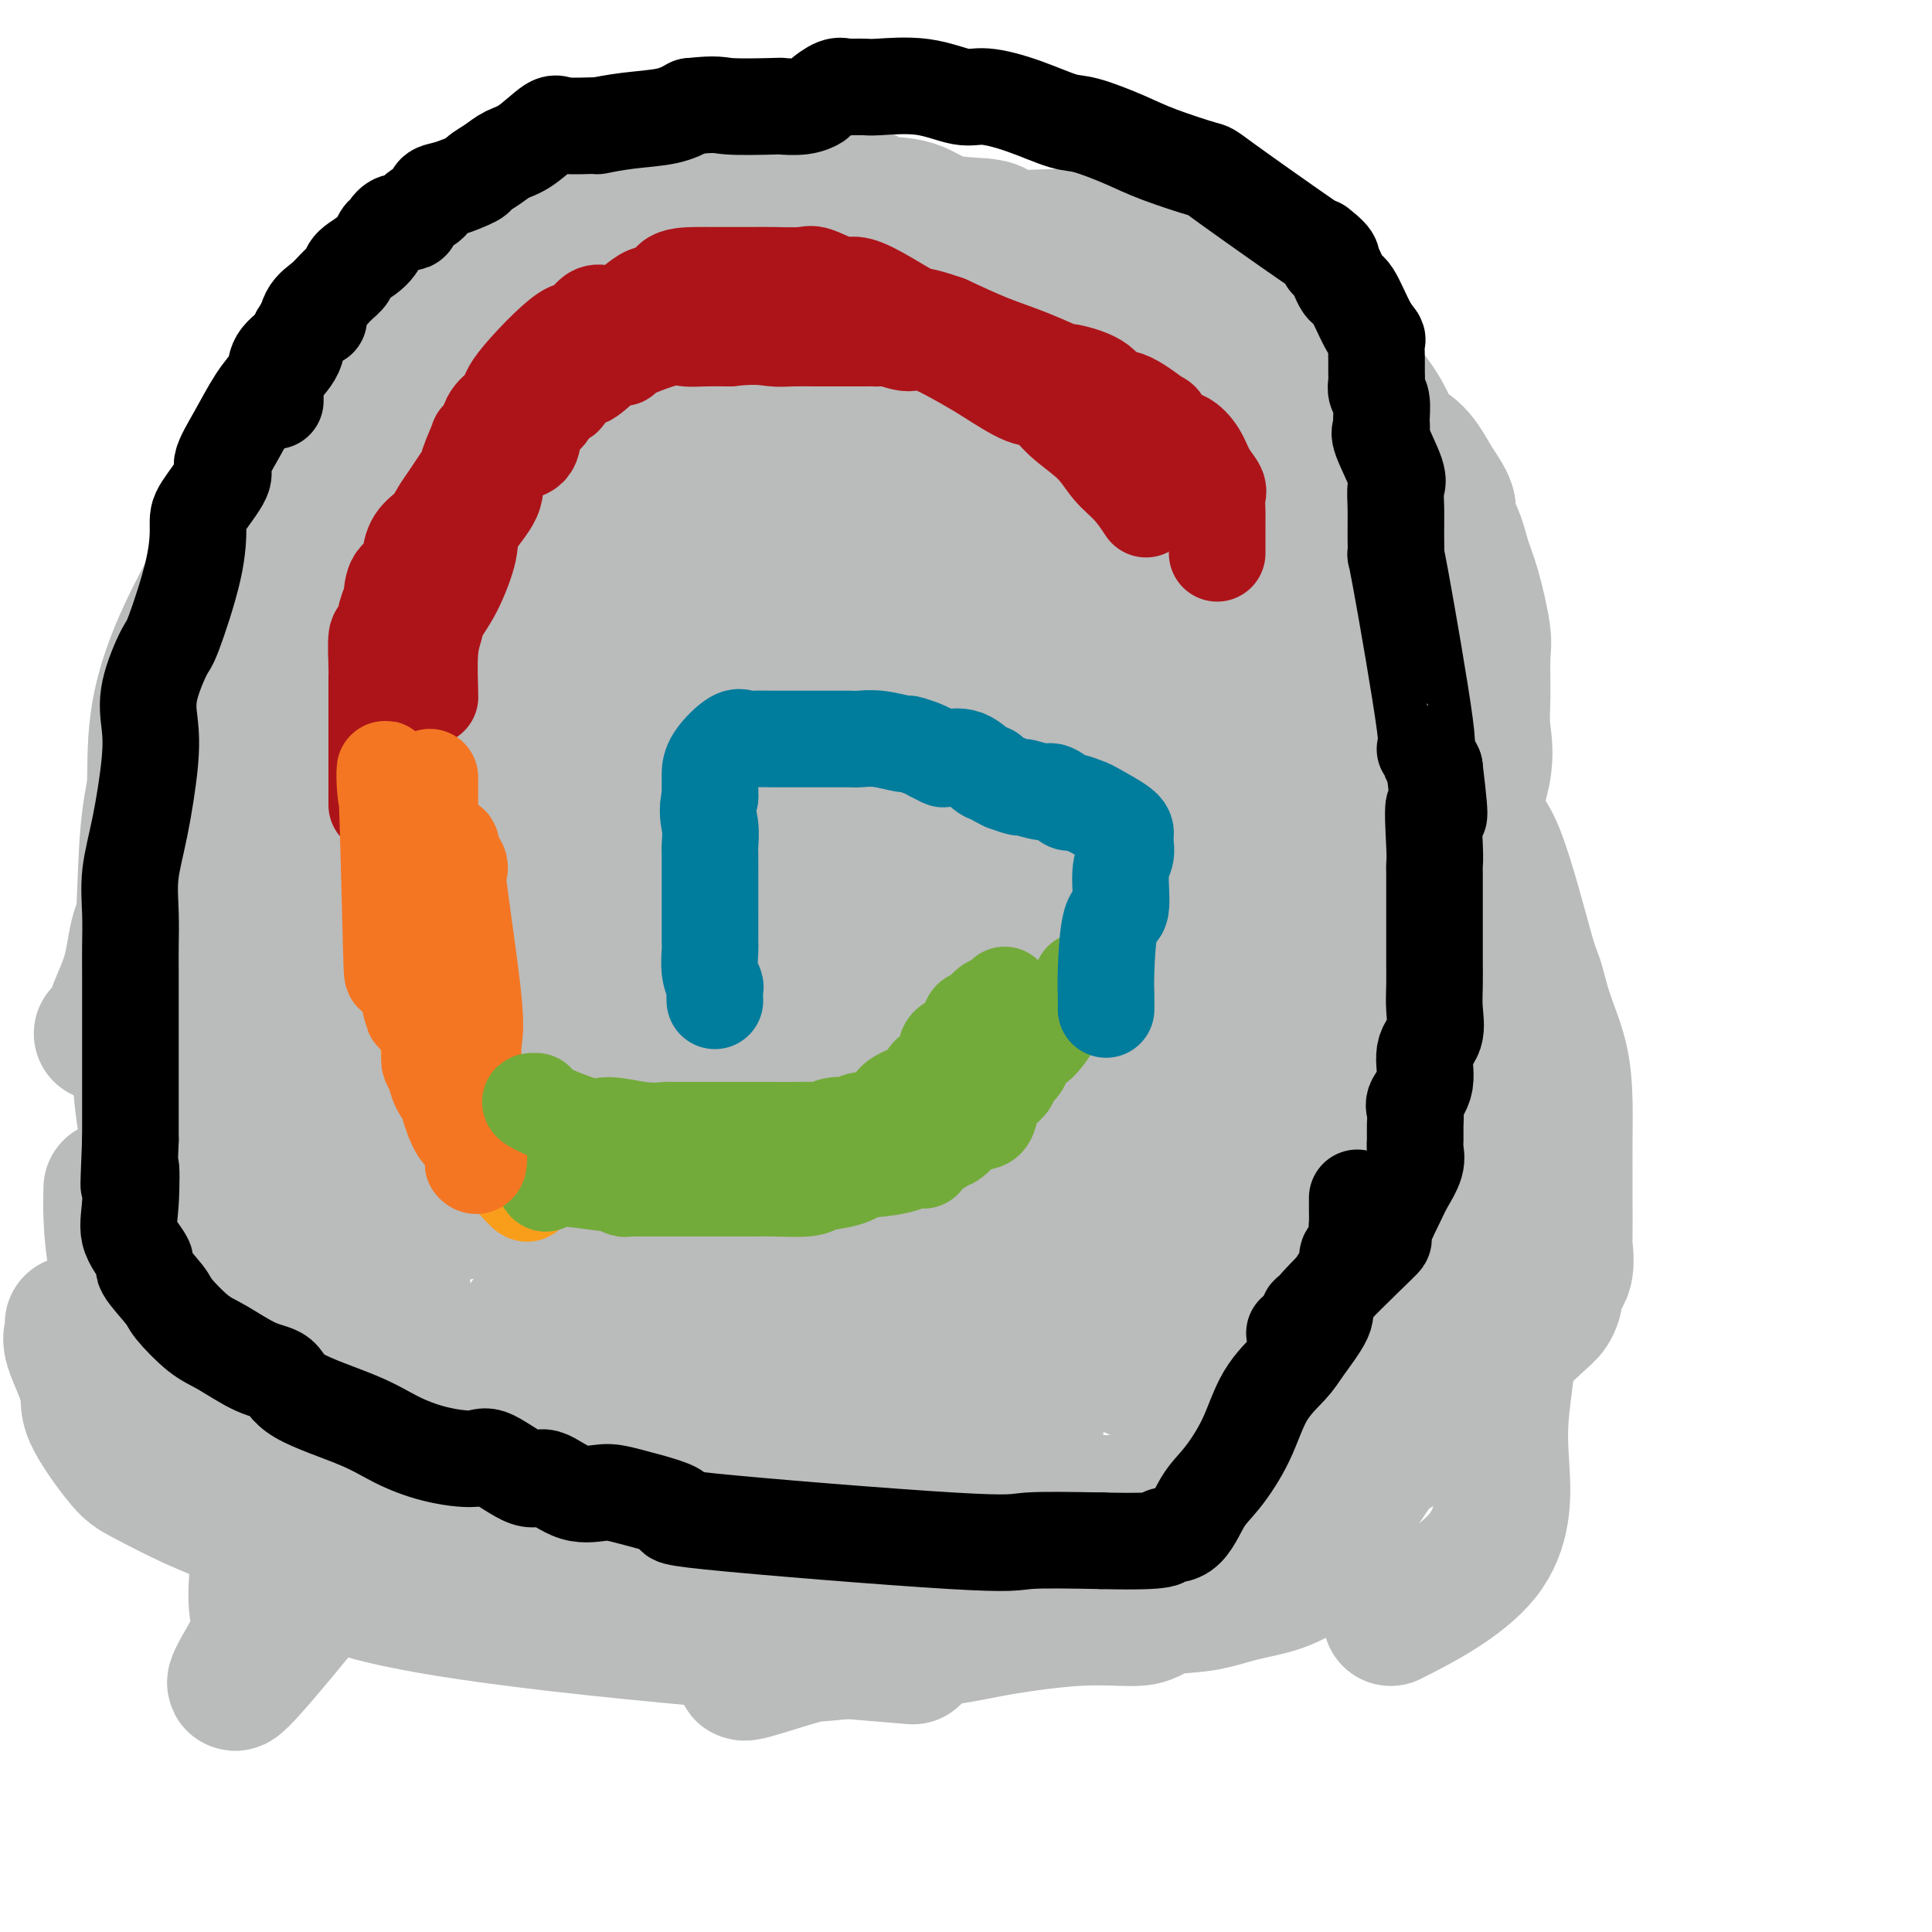 <svg viewBox='0 0 400 400' version='1.1' xmlns='http://www.w3.org/2000/svg' xmlns:xlink='http://www.w3.org/1999/xlink'><g fill='none' stroke='#BABBBB' stroke-width='28' stroke-linecap='round' stroke-linejoin='round'><path d='M205,92c-1.346,-1.064 -2.692,-2.129 -5,-3c-2.308,-0.871 -5.578,-1.550 -12,-2c-6.422,-0.450 -15.997,-0.672 -22,0c-6.003,0.672 -8.435,2.237 -11,5c-2.565,2.763 -5.264,6.722 -9,14c-3.736,7.278 -8.508,17.873 -12,34c-3.492,16.127 -5.702,37.784 -7,56c-1.298,18.216 -1.683,32.989 0,45c1.683,12.011 5.433,21.258 11,33c5.567,11.742 12.951,25.979 22,36c9.049,10.021 19.763,15.825 27,19c7.237,3.175 10.995,3.722 22,3c11.005,-0.722 29.255,-2.714 41,-4c11.745,-1.286 16.986,-1.865 25,-11c8.014,-9.135 18.801,-26.827 23,-39c4.199,-12.173 1.808,-18.829 1,-29c-0.808,-10.171 -0.034,-23.859 -1,-33c-0.966,-9.141 -3.673,-13.736 -9,-24c-5.327,-10.264 -13.275,-26.196 -22,-39c-8.725,-12.804 -18.227,-22.481 -29,-31c-10.773,-8.519 -22.815,-15.881 -33,-20c-10.185,-4.119 -18.511,-4.993 -26,-6c-7.489,-1.007 -14.140,-2.145 -23,0c-8.860,2.145 -19.930,7.572 -31,13'/><path d='M125,109c-9.346,9.172 -17.212,25.603 -23,39c-5.788,13.397 -9.499,23.761 -12,35c-2.501,11.239 -3.794,23.352 -5,37c-1.206,13.648 -2.325,28.830 -2,40c0.325,11.170 2.096,18.328 6,25c3.904,6.672 9.942,12.856 16,18c6.058,5.144 12.137,9.246 20,12c7.863,2.754 17.512,4.161 26,6c8.488,1.839 15.816,4.110 32,2c16.184,-2.110 41.224,-8.602 58,-14c16.776,-5.398 25.289,-9.701 34,-16c8.711,-6.299 17.620,-14.595 24,-20c6.380,-5.405 10.232,-7.920 12,-12c1.768,-4.080 1.454,-9.726 2,-16c0.546,-6.274 1.954,-13.177 0,-21c-1.954,-7.823 -7.269,-16.567 -15,-29c-7.731,-12.433 -17.879,-28.554 -28,-42c-10.121,-13.446 -20.217,-24.218 -30,-35c-9.783,-10.782 -19.253,-21.573 -29,-29c-9.747,-7.427 -19.770,-11.489 -28,-16c-8.230,-4.511 -14.668,-9.470 -27,-12c-12.332,-2.530 -30.559,-2.633 -41,-6c-10.441,-3.367 -13.096,-10.000 -26,3c-12.904,13.000 -36.057,45.633 -47,66c-10.943,20.367 -9.675,28.470 -10,39c-0.325,10.530 -2.241,23.489 -3,37c-0.759,13.511 -0.360,27.575 2,37c2.360,9.425 6.680,14.213 11,19'/><path d='M42,256c5.990,6.605 15.464,13.619 23,18c7.536,4.381 13.134,6.129 20,7c6.866,0.871 14.999,0.864 25,1c10.001,0.136 21.870,0.417 33,0c11.130,-0.417 21.520,-1.530 33,-3c11.480,-1.470 24.048,-3.297 35,-6c10.952,-2.703 20.287,-6.283 29,-11c8.713,-4.717 16.804,-10.573 22,-16c5.196,-5.427 7.497,-10.426 9,-17c1.503,-6.574 2.207,-14.722 3,-23c0.793,-8.278 1.675,-16.685 0,-25c-1.675,-8.315 -5.907,-16.537 -12,-27c-6.093,-10.463 -14.045,-23.167 -24,-36c-9.955,-12.833 -21.911,-25.795 -33,-35c-11.089,-9.205 -21.309,-14.654 -31,-18c-9.691,-3.346 -18.852,-4.589 -26,-6c-7.148,-1.411 -12.283,-2.989 -19,0c-6.717,2.989 -15.015,10.545 -22,15c-6.985,4.455 -12.658,5.808 -22,24c-9.342,18.192 -22.352,53.222 -28,78c-5.648,24.778 -3.933,39.305 -4,56c-0.067,16.695 -1.915,35.557 0,49c1.915,13.443 7.592,21.465 8,29c0.408,7.535 -4.455,14.581 16,20c20.455,5.419 66.227,9.209 112,13'/><path d='M290,334c-1.798,0.917 -3.595,1.834 0,0c3.595,-1.834 12.583,-6.419 17,-12c4.417,-5.581 4.263,-12.158 4,-17c-0.263,-4.842 -0.634,-7.948 0,-14c0.634,-6.052 2.274,-15.049 2,-26c-0.274,-10.951 -2.463,-23.857 -4,-33c-1.537,-9.143 -2.423,-14.523 -8,-28c-5.577,-13.477 -15.844,-35.052 -25,-51c-9.156,-15.948 -17.199,-26.270 -31,-35c-13.801,-8.730 -33.359,-15.868 -49,-20c-15.641,-4.132 -27.364,-5.260 -41,1c-13.636,6.260 -29.186,19.907 -40,32c-10.814,12.093 -16.893,22.633 -25,42c-8.107,19.367 -18.242,47.561 -24,68c-5.758,20.439 -7.138,33.122 -6,44c1.138,10.878 4.794,19.950 10,25c5.206,5.050 11.963,6.078 15,8c3.037,1.922 2.354,4.737 35,3c32.646,-1.737 98.621,-8.026 128,-12c29.379,-3.974 22.164,-5.632 24,-11c1.836,-5.368 12.725,-14.445 17,-21c4.275,-6.555 1.936,-10.587 1,-16c-0.936,-5.413 -0.468,-12.206 0,-19'/><path d='M290,242c-0.651,-10.744 -2.779,-20.103 -14,-39c-11.221,-18.897 -31.535,-47.331 -45,-65c-13.465,-17.669 -20.081,-24.571 -27,-30c-6.919,-5.429 -14.143,-9.384 -19,-13c-4.857,-3.616 -7.348,-6.894 -12,-8c-4.652,-1.106 -11.463,-0.039 -17,0c-5.537,0.039 -9.798,-0.951 -14,0c-4.202,0.951 -8.343,3.843 -10,5c-1.657,1.157 -0.828,0.578 0,0'/><path d='M95,101c0.004,-0.111 0.008,-0.222 0,2c-0.008,2.222 -0.029,6.778 -2,15c-1.971,8.222 -5.891,20.111 -8,29c-2.109,8.889 -2.406,14.780 -3,20c-0.594,5.220 -1.486,9.771 -2,14c-0.514,4.229 -0.651,8.136 -1,10c-0.349,1.864 -0.910,1.683 -1,1c-0.090,-0.683 0.292,-1.869 0,-8c-0.292,-6.131 -1.257,-17.207 -1,-27c0.257,-9.793 1.737,-18.302 0,-29c-1.737,-10.698 -6.691,-23.586 -9,-31c-2.309,-7.414 -1.972,-9.355 -2,-10c-0.028,-0.645 -0.421,0.004 -1,-1c-0.579,-1.004 -1.346,-3.662 -4,1c-2.654,4.662 -7.197,16.643 -12,29c-4.803,12.357 -9.866,25.090 -13,34c-3.134,8.910 -4.338,13.997 -5,19c-0.662,5.003 -0.783,9.922 -1,15c-0.217,5.078 -0.531,10.316 0,13c0.531,2.684 1.908,2.813 3,4c1.092,1.187 1.901,3.432 4,4c2.099,0.568 5.488,-0.539 8,0c2.512,0.539 4.146,2.726 11,-4c6.854,-6.726 18.927,-22.363 31,-38'/><path d='M87,163c8.740,-12.739 15.090,-25.585 18,-35c2.910,-9.415 2.379,-15.397 2,-18c-0.379,-2.603 -0.605,-1.827 0,-2c0.605,-0.173 2.041,-1.295 0,0c-2.041,1.295 -7.560,5.009 -12,12c-4.440,6.991 -7.802,17.261 -12,28c-4.198,10.739 -9.233,21.948 -13,33c-3.767,11.052 -6.264,21.948 -9,32c-2.736,10.052 -5.709,19.259 -7,29c-1.291,9.741 -0.901,20.016 -1,28c-0.099,7.984 -0.687,13.675 0,19c0.687,5.325 2.648,10.282 5,14c2.352,3.718 5.095,6.196 8,7c2.905,0.804 5.973,-0.067 10,0c4.027,0.067 9.014,1.072 15,-4c5.986,-5.072 12.972,-16.219 18,-25c5.028,-8.781 8.098,-15.195 11,-23c2.902,-7.805 5.636,-17.003 8,-25c2.364,-7.997 4.357,-14.795 5,-22c0.643,-7.205 -0.063,-14.816 0,-23c0.063,-8.184 0.897,-16.941 0,-24c-0.897,-7.059 -3.523,-12.419 -5,-17c-1.477,-4.581 -1.803,-8.381 -5,-12c-3.197,-3.619 -9.266,-7.055 -13,-4c-3.734,3.055 -5.135,12.602 -7,22c-1.865,9.398 -4.194,18.645 -6,28c-1.806,9.355 -3.087,18.816 -4,30c-0.913,11.184 -1.456,24.092 -2,37'/><path d='M91,248c2.804,9.001 12.813,-1.997 20,-20c7.187,-18.003 11.552,-43.013 16,-62c4.448,-18.987 8.980,-31.952 13,-43c4.020,-11.048 7.527,-20.180 10,-36c2.473,-15.820 3.913,-38.329 4,-40c0.087,-1.671 -1.177,17.496 -3,30c-1.823,12.504 -4.204,18.344 -7,27c-2.796,8.656 -6.007,20.129 -10,36c-3.993,15.871 -8.769,36.139 -12,49c-3.231,12.861 -4.918,18.316 -6,24c-1.082,5.684 -1.558,11.597 -2,15c-0.442,3.403 -0.850,4.294 -1,6c-0.150,1.706 -0.041,4.225 0,2c0.041,-2.225 0.012,-9.193 0,-8c-0.012,1.193 -0.009,10.548 0,-11c0.009,-21.548 0.025,-74.001 0,-95c-0.025,-20.999 -0.089,-10.546 0,-13c0.089,-2.454 0.332,-17.814 0,-26c-0.332,-8.186 -1.238,-9.196 -2,-8c-0.762,1.196 -1.381,4.598 -2,8'/><path d='M109,83c-0.566,1.710 -0.979,1.985 -3,20c-2.021,18.015 -5.648,53.771 -7,69c-1.352,15.229 -0.427,9.932 0,9c0.427,-0.932 0.357,2.502 0,3c-0.357,0.498 -1.001,-1.939 3,-19c4.001,-17.061 12.647,-48.745 17,-67c4.353,-18.255 4.412,-23.080 5,-32c0.588,-8.920 1.703,-21.936 2,-27c0.297,-5.064 -0.224,-2.178 0,-2c0.224,0.178 1.194,-2.353 -1,7c-2.194,9.353 -7.553,30.590 -16,59c-8.447,28.410 -19.982,63.994 -29,97c-9.018,33.006 -15.519,63.433 -20,86c-4.481,22.567 -6.941,37.275 -7,44c-0.059,6.725 2.284,5.468 0,10c-2.284,4.532 -9.195,14.852 1,3c10.195,-11.852 37.496,-45.878 51,-64c13.504,-18.122 13.213,-20.341 18,-33c4.787,-12.659 14.654,-35.760 21,-51c6.346,-15.240 9.173,-22.620 12,-30'/><path d='M156,165c6.576,-18.493 6.516,-24.225 7,-30c0.484,-5.775 1.512,-11.593 2,-15c0.488,-3.407 0.437,-4.403 0,-5c-0.437,-0.597 -1.261,-0.795 -2,1c-0.739,1.795 -1.392,5.585 -3,11c-1.608,5.415 -4.172,12.457 -8,25c-3.828,12.543 -8.921,30.588 -14,49c-5.079,18.412 -10.146,37.192 -13,49c-2.854,11.808 -3.496,16.643 -4,21c-0.504,4.357 -0.872,8.234 -1,10c-0.128,1.766 -0.017,1.419 0,2c0.017,0.581 -0.059,2.089 0,2c0.059,-0.089 0.252,-1.774 2,-7c1.748,-5.226 5.051,-13.993 8,-24c2.949,-10.007 5.544,-21.256 9,-35c3.456,-13.744 7.773,-29.984 12,-44c4.227,-14.016 8.363,-25.807 11,-35c2.637,-9.193 3.774,-15.789 4,-18c0.226,-2.211 -0.458,-0.039 0,-4c0.458,-3.961 2.057,-14.055 0,9c-2.057,23.055 -7.769,79.261 -11,103c-3.231,23.739 -3.979,15.013 -5,22c-1.021,6.987 -2.313,29.689 -3,39c-0.687,9.311 -0.768,5.232 0,2c0.768,-3.232 2.384,-5.616 4,-8'/><path d='M151,285c2.083,-7.126 5.290,-21.939 9,-37c3.710,-15.061 7.921,-30.368 13,-48c5.079,-17.632 11.025,-37.589 15,-56c3.975,-18.411 5.979,-35.275 7,-48c1.021,-12.725 1.058,-21.312 1,-27c-0.058,-5.688 -0.211,-8.478 0,-10c0.211,-1.522 0.784,-1.776 0,-1c-0.784,0.776 -2.927,2.582 -5,11c-2.073,8.418 -4.077,23.448 -6,32c-1.923,8.552 -3.764,10.627 -9,47c-5.236,36.373 -13.867,107.044 -17,133c-3.133,25.956 -0.769,7.196 0,2c0.769,-5.196 -0.057,3.173 1,0c1.057,-3.173 3.997,-17.886 8,-31c4.003,-13.114 9.069,-24.628 14,-38c4.931,-13.372 9.728,-28.601 14,-43c4.272,-14.399 8.020,-27.968 11,-37c2.980,-9.032 5.191,-13.527 6,-18c0.809,-4.473 0.217,-8.924 0,-2c-0.217,6.924 -0.058,25.223 0,42c0.058,16.777 0.016,32.033 0,45c-0.016,12.967 -0.004,23.645 0,40c0.004,16.355 0.001,38.387 0,48c-0.001,9.613 -0.001,6.806 0,4'/><path d='M213,293c0.474,26.102 1.659,2.858 2,-11c0.341,-13.858 -0.161,-18.330 0,-33c0.161,-14.670 0.987,-39.539 0,-61c-0.987,-21.461 -3.786,-39.516 -6,-48c-2.214,-8.484 -3.843,-7.399 -4,-9c-0.157,-1.601 1.158,-5.888 -1,-3c-2.158,2.888 -7.789,12.950 -12,27c-4.211,14.050 -7.002,32.088 -9,53c-1.998,20.912 -3.201,44.699 -4,60c-0.799,15.301 -1.192,22.118 0,29c1.192,6.882 3.968,13.830 5,18c1.032,4.170 0.318,5.563 3,2c2.682,-3.563 8.759,-12.084 12,-19c3.241,-6.916 3.647,-12.229 4,-26c0.353,-13.771 0.653,-36.000 2,-49c1.347,-13.000 3.742,-16.770 0,-23c-3.742,-6.230 -13.622,-14.919 -18,-25c-4.378,-10.081 -3.253,-21.552 -10,-3c-6.747,18.552 -21.365,67.127 -27,89c-5.635,21.873 -2.286,17.043 0,18c2.286,0.957 3.510,7.702 6,11c2.490,3.298 6.245,3.149 10,3'/><path d='M166,293c5.742,0.161 15.096,-0.938 25,-8c9.904,-7.062 20.359,-20.088 27,-31c6.641,-10.912 9.470,-19.709 12,-30c2.530,-10.291 4.762,-22.076 6,-31c1.238,-8.924 1.481,-14.987 2,-21c0.519,-6.013 1.315,-11.975 0,-16c-1.315,-4.025 -4.741,-6.114 -6,-7c-1.259,-0.886 -0.353,-0.571 -2,-1c-1.647,-0.429 -5.849,-1.604 -10,1c-4.151,2.604 -8.252,8.986 -13,16c-4.748,7.014 -10.143,14.661 -14,23c-3.857,8.339 -6.176,17.371 -8,26c-1.824,8.629 -3.153,16.856 -4,26c-0.847,9.144 -1.214,19.205 0,25c1.214,5.795 4.008,7.323 6,8c1.992,0.677 3.183,0.502 6,1c2.817,0.498 7.261,1.670 12,0c4.739,-1.670 9.774,-6.182 14,-12c4.226,-5.818 7.645,-12.941 11,-21c3.355,-8.059 6.648,-17.054 8,-26c1.352,-8.946 0.763,-17.843 0,-27c-0.763,-9.157 -1.702,-18.575 -1,-27c0.702,-8.425 3.043,-15.859 -11,-21c-14.043,-5.141 -44.470,-7.991 -56,-9c-11.530,-1.009 -4.163,-0.178 -5,9c-0.837,9.178 -9.879,26.702 -14,40c-4.121,13.298 -3.320,22.371 -3,31c0.320,8.629 0.160,16.815 0,25'/><path d='M148,236c0.594,12.449 3.580,15.572 6,20c2.420,4.428 4.276,10.162 12,14c7.724,3.838 21.318,5.780 30,5c8.682,-0.780 12.451,-4.281 17,-8c4.549,-3.719 9.877,-7.655 14,-15c4.123,-7.345 7.042,-18.099 10,-27c2.958,-8.901 5.956,-15.949 8,-26c2.044,-10.051 3.135,-23.104 4,-33c0.865,-9.896 1.504,-16.635 0,-22c-1.504,-5.365 -5.153,-9.354 -9,-13c-3.847,-3.646 -7.894,-6.947 -12,-9c-4.106,-2.053 -8.270,-2.856 -12,-3c-3.730,-0.144 -7.024,0.371 -12,3c-4.976,2.629 -11.633,7.373 -17,13c-5.367,5.627 -9.443,12.137 -13,20c-3.557,7.863 -6.594,17.079 -9,24c-2.406,6.921 -4.179,11.548 -5,18c-0.821,6.452 -0.689,14.730 -1,21c-0.311,6.270 -1.064,10.531 0,15c1.064,4.469 3.944,9.144 8,12c4.056,2.856 9.286,3.893 15,5c5.714,1.107 11.912,2.286 18,2c6.088,-0.286 12.068,-2.035 17,-3c4.932,-0.965 8.817,-1.145 19,-8c10.183,-6.855 26.665,-20.384 33,-28c6.335,-7.616 2.524,-9.319 1,-12c-1.524,-2.681 -0.762,-6.341 0,-10'/><path d='M270,191c-0.973,-6.070 -3.904,-10.244 -9,-15c-5.096,-4.756 -12.357,-10.095 -20,-13c-7.643,-2.905 -15.669,-3.376 -22,-4c-6.331,-0.624 -10.968,-1.402 -19,2c-8.032,3.402 -19.459,10.983 -28,19c-8.541,8.017 -14.197,16.468 -18,26c-3.803,9.532 -5.754,20.143 -7,27c-1.246,6.857 -1.788,9.960 0,15c1.788,5.040 5.906,12.016 9,16c3.094,3.984 5.163,4.975 15,6c9.837,1.025 27.440,2.085 38,2c10.560,-0.085 14.075,-1.314 22,-4c7.925,-2.686 20.260,-6.828 27,-12c6.740,-5.172 7.887,-11.375 9,-16c1.113,-4.625 2.193,-7.672 2,-10c-0.193,-2.328 -1.659,-3.936 0,-6c1.659,-2.064 6.441,-4.582 -4,-3c-10.441,1.582 -36.107,7.266 -48,13c-11.893,5.734 -10.013,11.520 -12,20c-1.987,8.480 -7.842,19.654 -10,26c-2.158,6.346 -0.619,7.862 0,11c0.619,3.138 0.320,7.896 4,12c3.680,4.104 11.340,7.552 19,11'/><path d='M218,314c9.929,2.992 25.250,4.974 34,6c8.750,1.026 10.928,1.098 13,0c2.072,-1.098 4.038,-3.365 5,-5c0.962,-1.635 0.921,-2.636 1,-4c0.079,-1.364 0.280,-3.091 0,-4c-0.280,-0.909 -1.039,-1.002 -3,-1c-1.961,0.002 -5.124,0.097 -7,0c-1.876,-0.097 -2.464,-0.387 -3,1c-0.536,1.387 -1.020,4.453 -2,6c-0.980,1.547 -2.455,1.577 -3,2c-0.545,0.423 -0.162,1.239 0,2c0.162,0.761 0.101,1.467 0,1c-0.101,-0.467 -0.241,-2.108 0,-3c0.241,-0.892 0.863,-1.034 1,-4c0.137,-2.966 -0.209,-8.756 0,-12c0.209,-3.244 0.975,-3.944 -2,-6c-2.975,-2.056 -9.691,-5.469 -15,-8c-5.309,-2.531 -9.211,-4.179 -14,-5c-4.789,-0.821 -10.466,-0.815 -16,0c-5.534,0.815 -10.924,2.437 -16,5c-5.076,2.563 -9.838,6.065 -14,8c-4.162,1.935 -7.724,2.302 -12,8c-4.276,5.698 -9.267,16.726 -11,21c-1.733,4.274 -0.210,1.792 0,1c0.210,-0.792 -0.895,0.104 -2,1'/><path d='M152,324c-2.056,3.671 -0.697,1.350 -1,0c-0.303,-1.350 -2.270,-1.727 -4,-4c-1.730,-2.273 -3.224,-6.441 -5,-9c-1.776,-2.559 -3.835,-3.509 -6,-5c-2.165,-1.491 -4.436,-3.524 -6,-5c-1.564,-1.476 -2.419,-2.396 -5,-3c-2.581,-0.604 -6.887,-0.893 -9,-1c-2.113,-0.107 -2.032,-0.030 -2,0c0.032,0.030 0.016,0.015 0,0'/><path d='M23,246c-0.052,1.723 -0.105,3.447 0,6c0.105,2.553 0.366,5.937 1,9c0.634,3.063 1.640,5.805 3,9c1.360,3.195 3.073,6.845 4,9c0.927,2.155 1.068,2.817 2,4c0.932,1.183 2.655,2.889 3,4c0.345,1.111 -0.688,1.627 0,3c0.688,1.373 3.098,3.603 5,5c1.902,1.397 3.297,1.962 5,3c1.703,1.038 3.716,2.549 6,4c2.284,1.451 4.840,2.841 8,5c3.160,2.159 6.925,5.085 10,6c3.075,0.915 5.459,-0.182 8,0c2.541,0.182 5.238,1.645 7,2c1.762,0.355 2.590,-0.396 4,0c1.410,0.396 3.402,1.940 5,3c1.598,1.060 2.802,1.636 4,2c1.198,0.364 2.388,0.517 4,1c1.612,0.483 3.644,1.296 5,2c1.356,0.704 2.034,1.297 4,2c1.966,0.703 5.220,1.514 7,2c1.780,0.486 2.085,0.646 4,1c1.915,0.354 5.439,0.903 8,1c2.561,0.097 4.160,-0.258 6,0c1.840,0.258 3.920,1.129 6,2'/><path d='M142,331c8.180,0.927 13.132,0.246 17,0c3.868,-0.246 6.654,-0.056 9,0c2.346,0.056 4.253,-0.024 6,0c1.747,0.024 3.333,0.150 4,0c0.667,-0.150 0.414,-0.576 1,-1c0.586,-0.424 2.012,-0.846 3,-1c0.988,-0.154 1.539,-0.041 3,0c1.461,0.041 3.832,0.011 6,0c2.168,-0.011 4.132,-0.004 5,0c0.868,0.004 0.641,0.004 1,0c0.359,-0.004 1.305,-0.012 2,0c0.695,0.012 1.138,0.046 1,0c-0.138,-0.046 -0.858,-0.170 0,0c0.858,0.170 3.295,0.634 5,1c1.705,0.366 2.679,0.634 4,1c1.321,0.366 2.988,0.830 4,1c1.012,0.170 1.369,0.045 2,0c0.631,-0.045 1.537,-0.010 2,0c0.463,0.010 0.483,-0.005 1,0c0.517,0.005 1.529,0.031 3,0c1.471,-0.031 3.399,-0.119 4,0c0.601,0.119 -0.126,0.443 1,0c1.126,-0.443 4.106,-1.655 6,-2c1.894,-0.345 2.702,0.176 8,-3c5.298,-3.176 15.085,-10.050 20,-14c4.915,-3.950 4.957,-4.975 5,-6'/><path d='M265,307c5.890,-5.528 8.114,-9.349 10,-13c1.886,-3.651 3.433,-7.133 4,-9c0.567,-1.867 0.153,-2.118 0,-3c-0.153,-0.882 -0.044,-2.395 0,-3c0.044,-0.605 0.022,-0.303 0,0'/><path d='M21,214c0.318,0.039 0.636,0.078 1,0c0.364,-0.078 0.774,-0.272 1,-1c0.226,-0.728 0.268,-1.990 1,-4c0.732,-2.010 2.155,-4.769 3,-8c0.845,-3.231 1.112,-6.936 2,-9c0.888,-2.064 2.396,-2.489 3,-5c0.604,-2.511 0.303,-7.108 1,-10c0.697,-2.892 2.393,-4.080 3,-6c0.607,-1.920 0.125,-4.572 0,-7c-0.125,-2.428 0.107,-4.633 1,-6c0.893,-1.367 2.446,-1.894 3,-3c0.554,-1.106 0.107,-2.789 0,-4c-0.107,-1.211 0.124,-1.951 1,-3c0.876,-1.049 2.398,-2.409 3,-4c0.602,-1.591 0.286,-3.415 1,-5c0.714,-1.585 2.458,-2.932 3,-4c0.542,-1.068 -0.117,-1.858 0,-3c0.117,-1.142 1.010,-2.635 2,-4c0.990,-1.365 2.078,-2.602 3,-4c0.922,-1.398 1.680,-2.958 3,-5c1.320,-2.042 3.203,-4.565 4,-5c0.797,-0.435 0.508,1.220 1,0c0.492,-1.220 1.765,-5.313 3,-8c1.235,-2.687 2.433,-3.966 3,-5c0.567,-1.034 0.504,-1.822 1,-3c0.496,-1.178 1.551,-2.746 2,-3c0.449,-0.254 0.292,0.808 1,0c0.708,-0.808 2.283,-3.485 3,-5c0.717,-1.515 0.578,-1.870 1,-3c0.422,-1.130 1.406,-3.037 2,-4c0.594,-0.963 0.797,-0.981 1,-1'/><path d='M78,82c6.012,-10.801 2.541,-4.804 2,-3c-0.541,1.804 1.849,-0.585 3,-2c1.151,-1.415 1.065,-1.854 2,-2c0.935,-0.146 2.892,0.002 4,-1c1.108,-1.002 1.367,-3.155 2,-4c0.633,-0.845 1.641,-0.381 3,-1c1.359,-0.619 3.068,-2.320 5,-3c1.932,-0.680 4.087,-0.340 6,-1c1.913,-0.660 3.583,-2.319 5,-3c1.417,-0.681 2.581,-0.385 4,-1c1.419,-0.615 3.093,-2.140 5,-3c1.907,-0.860 4.047,-1.053 6,-1c1.953,0.053 3.717,0.354 5,0c1.283,-0.354 2.083,-1.363 3,-2c0.917,-0.637 1.952,-0.902 3,-1c1.048,-0.098 2.109,-0.027 3,0c0.891,0.027 1.610,0.011 3,0c1.390,-0.011 3.450,-0.017 5,0c1.550,0.017 2.589,0.058 4,0c1.411,-0.058 3.195,-0.216 4,0c0.805,0.216 0.630,0.805 1,1c0.370,0.195 1.284,-0.003 2,0c0.716,0.003 1.233,0.207 1,0c-0.233,-0.207 -1.217,-0.825 1,0c2.217,0.825 7.633,3.093 10,4c2.367,0.907 1.683,0.454 1,0'/><path d='M171,59c3.328,0.760 3.647,0.161 4,0c0.353,-0.161 0.739,0.117 1,0c0.261,-0.117 0.396,-0.630 0,-1c-0.396,-0.370 -1.322,-0.596 -2,-1c-0.678,-0.404 -1.107,-0.987 -5,-3c-3.893,-2.013 -11.250,-5.456 -19,-8c-7.750,-2.544 -15.891,-4.188 -21,-5c-5.109,-0.812 -7.185,-0.792 -9,-1c-1.815,-0.208 -3.370,-0.645 -5,-1c-1.630,-0.355 -3.336,-0.629 -4,-1c-0.664,-0.371 -0.285,-0.839 -1,-1c-0.715,-0.161 -2.523,-0.016 3,0c5.523,0.016 18.377,-0.099 25,0c6.623,0.099 7.014,0.411 9,1c1.986,0.589 5.567,1.454 8,2c2.433,0.546 3.716,0.773 5,1'/><path d='M160,41c4.953,1.153 6.337,2.035 8,3c1.663,0.965 3.605,2.012 6,3c2.395,0.988 5.242,1.918 8,3c2.758,1.082 5.426,2.315 7,3c1.574,0.685 2.053,0.820 3,1c0.947,0.180 2.361,0.403 4,1c1.639,0.597 3.502,1.568 4,2c0.498,0.432 -0.368,0.323 1,1c1.368,0.677 4.970,2.138 7,3c2.030,0.862 2.490,1.125 3,1c0.510,-0.125 1.072,-0.639 2,0c0.928,0.639 2.222,2.431 3,3c0.778,0.569 1.039,-0.085 2,0c0.961,0.085 2.621,0.911 4,2c1.379,1.089 2.478,2.443 3,3c0.522,0.557 0.467,0.319 1,1c0.533,0.681 1.656,2.282 3,3c1.344,0.718 2.911,0.553 4,1c1.089,0.447 1.701,1.504 3,3c1.299,1.496 3.287,3.429 4,5c0.713,1.571 0.153,2.778 1,4c0.847,1.222 3.100,2.459 4,3c0.900,0.541 0.446,0.385 3,4c2.554,3.615 8.115,11.002 10,14c1.885,2.998 0.093,1.608 0,2c-0.093,0.392 1.513,2.567 3,4c1.487,1.433 2.853,2.124 4,4c1.147,1.876 2.073,4.938 3,8'/><path d='M268,126c6.220,8.815 4.272,5.352 4,5c-0.272,-0.352 1.134,2.408 2,4c0.866,1.592 1.192,2.016 2,3c0.808,0.984 2.097,2.529 3,4c0.903,1.471 1.418,2.870 2,4c0.582,1.130 1.230,1.991 2,3c0.770,1.009 1.661,2.165 2,3c0.339,0.835 0.127,1.350 0,2c-0.127,0.650 -0.170,1.436 0,2c0.170,0.564 0.554,0.905 1,2c0.446,1.095 0.956,2.943 1,4c0.044,1.057 -0.377,1.324 0,2c0.377,0.676 1.551,1.762 2,3c0.449,1.238 0.172,2.629 0,4c-0.172,1.371 -0.238,2.721 0,4c0.238,1.279 0.782,2.488 1,4c0.218,1.512 0.112,3.326 0,4c-0.112,0.674 -0.228,0.209 0,2c0.228,1.791 0.801,5.837 1,7c0.199,1.163 0.025,-0.557 0,0c-0.025,0.557 0.098,3.391 0,4c-0.098,0.609 -0.416,-1.006 0,1c0.416,2.006 1.567,7.634 2,10c0.433,2.366 0.147,1.469 0,2c-0.147,0.531 -0.155,2.489 0,4c0.155,1.511 0.473,2.575 0,4c-0.473,1.425 -1.736,3.213 -3,5'/><path d='M290,222c-0.895,4.430 -1.633,8.003 -3,11c-1.367,2.997 -3.362,5.416 -5,8c-1.638,2.584 -2.920,5.334 -5,8c-2.080,2.666 -4.959,5.248 -8,9c-3.041,3.752 -6.243,8.675 -8,11c-1.757,2.325 -2.067,2.052 -4,3c-1.933,0.948 -5.489,3.117 -8,5c-2.511,1.883 -3.979,3.478 -5,4c-1.021,0.522 -1.596,-0.030 -2,0c-0.404,0.030 -0.635,0.643 0,1c0.635,0.357 2.138,0.460 3,0c0.862,-0.460 1.083,-1.482 3,-3c1.917,-1.518 5.531,-3.533 9,-6c3.469,-2.467 6.792,-5.386 11,-9c4.208,-3.614 9.302,-7.924 12,-10c2.698,-2.076 3.002,-1.917 3,0c-0.002,1.917 -0.308,5.593 0,9c0.308,3.407 1.231,6.545 2,11c0.769,4.455 1.385,10.228 2,16'/><path d='M287,290c1.029,6.638 1.602,5.233 2,5c0.398,-0.233 0.620,0.706 2,0c1.380,-0.706 3.917,-3.056 6,-5c2.083,-1.944 3.711,-3.483 6,-5c2.289,-1.517 5.238,-3.011 8,-5c2.762,-1.989 5.336,-4.473 7,-6c1.664,-1.527 2.418,-2.098 3,-3c0.582,-0.902 0.993,-2.134 1,-3c0.007,-0.866 -0.390,-1.365 0,-2c0.390,-0.635 1.569,-1.404 2,-3c0.431,-1.596 0.115,-4.017 0,-5c-0.115,-0.983 -0.031,-0.528 0,-2c0.031,-1.472 0.007,-4.873 0,-7c-0.007,-2.127 0.003,-2.982 0,-5c-0.003,-2.018 -0.018,-5.200 0,-8c0.018,-2.800 0.069,-5.220 0,-8c-0.069,-2.780 -0.257,-5.921 -1,-9c-0.743,-3.079 -2.039,-6.097 -3,-9c-0.961,-2.903 -1.585,-5.693 -2,-7c-0.415,-1.307 -0.621,-1.132 -2,-6c-1.379,-4.868 -3.932,-14.779 -6,-20c-2.068,-5.221 -3.651,-5.753 -4,-6c-0.349,-0.247 0.535,-0.211 -1,-3c-1.535,-2.789 -5.490,-8.405 -7,-11c-1.510,-2.595 -0.574,-2.170 -1,-3c-0.426,-0.830 -2.213,-2.915 -4,-5'/><path d='M293,149c-3.074,-4.785 -2.258,-2.749 -3,-3c-0.742,-0.251 -3.042,-2.789 -4,-4c-0.958,-1.211 -0.573,-1.097 -3,-3c-2.427,-1.903 -7.666,-5.825 -11,-8c-3.334,-2.175 -4.762,-2.605 -7,-4c-2.238,-1.395 -5.284,-3.755 -7,-5c-1.716,-1.245 -2.101,-1.377 -5,-3c-2.899,-1.623 -8.311,-4.739 -12,-7c-3.689,-2.261 -5.655,-3.666 -8,-5c-2.345,-1.334 -5.069,-2.595 -8,-4c-2.931,-1.405 -6.067,-2.953 -8,-4c-1.933,-1.047 -2.661,-1.594 -4,-2c-1.339,-0.406 -3.290,-0.670 -4,-1c-0.710,-0.330 -0.180,-0.727 0,-1c0.180,-0.273 0.010,-0.421 0,-1c-0.010,-0.579 0.142,-1.588 0,-3c-0.142,-1.412 -0.577,-3.226 -1,-4c-0.423,-0.774 -0.835,-0.507 -1,-1c-0.165,-0.493 -0.082,-1.747 0,-3'/><path d='M207,83c-0.203,-2.928 0.290,-3.747 0,-4c-0.290,-0.253 -1.362,0.061 -2,-1c-0.638,-1.061 -0.840,-3.498 -1,-5c-0.160,-1.502 -0.277,-2.069 -1,-3c-0.723,-0.931 -2.053,-2.224 -3,-3c-0.947,-0.776 -1.511,-1.034 -4,-2c-2.489,-0.966 -6.904,-2.639 -12,-4c-5.096,-1.361 -10.874,-2.411 -19,-4c-8.126,-1.589 -18.602,-3.718 -27,-5c-8.398,-1.282 -14.719,-1.716 -19,-2c-4.281,-0.284 -6.521,-0.418 -9,-1c-2.479,-0.582 -5.197,-1.612 -7,-2c-1.803,-0.388 -2.690,-0.132 -4,0c-1.310,0.132 -3.044,0.142 -4,0c-0.956,-0.142 -1.133,-0.437 -2,0c-0.867,0.437 -2.422,1.605 -4,3c-1.578,1.395 -3.179,3.017 -4,4c-0.821,0.983 -0.861,1.329 -2,3c-1.139,1.671 -3.377,4.669 -4,6c-0.623,1.331 0.369,0.996 -3,7c-3.369,6.004 -11.099,18.347 -14,24c-2.901,5.653 -0.972,4.615 -1,6c-0.028,1.385 -2.014,5.192 -4,9'/><path d='M57,109c-4.066,8.306 -3.230,6.071 -4,6c-0.770,-0.071 -3.147,2.022 -4,4c-0.853,1.978 -0.181,3.842 0,5c0.181,1.158 -0.128,1.609 -1,3c-0.872,1.391 -2.309,3.720 -3,5c-0.691,1.280 -0.638,1.509 -1,3c-0.362,1.491 -1.139,4.244 -2,7c-0.861,2.756 -1.808,5.516 -2,7c-0.192,1.484 0.369,1.692 0,3c-0.369,1.308 -1.668,3.716 -2,6c-0.332,2.284 0.303,4.445 0,7c-0.303,2.555 -1.545,5.504 -2,8c-0.455,2.496 -0.122,4.538 0,7c0.122,2.462 0.033,5.343 0,8c-0.033,2.657 -0.009,5.089 0,7c0.009,1.911 0.002,3.302 0,5c-0.002,1.698 -0.001,3.703 0,6c0.001,2.297 0.000,4.885 0,7c-0.000,2.115 -0.001,3.755 0,6c0.001,2.245 0.004,5.094 0,7c-0.004,1.906 -0.013,2.869 0,3c0.013,0.131 0.049,-0.570 0,4c-0.049,4.570 -0.185,14.410 0,19c0.185,4.590 0.689,3.931 1,4c0.311,0.069 0.430,0.865 1,2c0.570,1.135 1.591,2.610 2,4c0.409,1.390 0.204,2.695 0,4'/><path d='M40,266c0.947,3.568 1.313,5.490 2,7c0.687,1.510 1.694,2.610 2,4c0.306,1.390 -0.089,3.070 0,4c0.089,0.930 0.661,1.108 1,2c0.339,0.892 0.445,2.496 1,4c0.555,1.504 1.560,2.908 2,4c0.440,1.092 0.314,1.872 1,4c0.686,2.128 2.183,5.605 3,7c0.817,1.395 0.954,0.707 1,1c0.046,0.293 0.000,1.567 1,3c1.000,1.433 3.045,3.027 4,4c0.955,0.973 0.821,1.326 2,3c1.179,1.674 3.673,4.669 6,7c2.327,2.331 4.488,3.998 6,5c1.512,1.002 2.374,1.340 4,2c1.626,0.660 4.017,1.641 5,2c0.983,0.359 0.557,0.096 2,0c1.443,-0.096 4.755,-0.026 7,0c2.245,0.026 3.423,0.007 5,0c1.577,-0.007 3.552,-0.002 4,0c0.448,0.002 -0.633,0.000 6,0c6.633,-0.000 20.978,-0.000 27,0c6.022,0.000 3.721,0.000 6,0c2.279,-0.000 9.140,-0.000 16,0'/><path d='M154,329c13.620,-0.045 11.171,-0.157 13,0c1.829,0.157 7.935,0.581 12,0c4.065,-0.581 6.088,-2.169 8,-3c1.912,-0.831 3.714,-0.905 6,-1c2.286,-0.095 5.058,-0.212 8,-1c2.942,-0.788 6.055,-2.248 8,-3c1.945,-0.752 2.724,-0.794 4,-1c1.276,-0.206 3.050,-0.574 4,-1c0.950,-0.426 1.074,-0.910 2,-1c0.926,-0.090 2.652,0.215 4,0c1.348,-0.215 2.316,-0.949 5,-1c2.684,-0.051 7.082,0.581 10,0c2.918,-0.581 4.355,-2.377 6,-3c1.645,-0.623 3.498,-0.075 5,0c1.502,0.075 2.654,-0.322 5,-1c2.346,-0.678 5.885,-1.635 8,-2c2.115,-0.365 2.807,-0.137 4,0c1.193,0.137 2.888,0.185 4,0c1.112,-0.185 1.643,-0.602 3,-1c1.357,-0.398 3.541,-0.776 4,-1c0.459,-0.224 -0.805,-0.292 3,-3c3.805,-2.708 12.680,-8.056 17,-11c4.320,-2.944 4.086,-3.485 4,-4c-0.086,-0.515 -0.025,-1.004 1,-2c1.025,-0.996 3.012,-2.498 5,-4'/><path d='M307,285c5.049,-4.950 2.671,-5.324 2,-6c-0.671,-0.676 0.364,-1.652 1,-3c0.636,-1.348 0.874,-3.067 1,-4c0.126,-0.933 0.139,-1.082 0,-2c-0.139,-0.918 -0.429,-2.607 0,-4c0.429,-1.393 1.579,-2.489 2,-4c0.421,-1.511 0.113,-3.435 0,-5c-0.113,-1.565 -0.030,-2.770 0,-4c0.030,-1.230 0.008,-2.484 0,-4c-0.008,-1.516 -0.002,-3.293 0,-4c0.002,-0.707 0.001,-0.343 0,-1c-0.001,-0.657 -0.000,-2.333 0,-3c0.000,-0.667 0.000,-0.323 0,-1c-0.000,-0.677 -0.000,-2.374 0,-3c0.000,-0.626 0.000,-0.180 0,-1c-0.000,-0.820 -0.000,-2.907 0,-4c0.000,-1.093 0.002,-1.192 0,-4c-0.002,-2.808 -0.006,-8.323 0,-11c0.006,-2.677 0.022,-2.515 0,-4c-0.022,-1.485 -0.081,-4.617 0,-7c0.081,-2.383 0.301,-4.018 0,-5c-0.301,-0.982 -1.125,-1.313 -2,-4c-0.875,-2.687 -1.802,-7.731 -2,-10c-0.198,-2.269 0.331,-1.765 0,-2c-0.331,-0.235 -1.523,-1.210 -2,-2c-0.477,-0.790 -0.238,-1.395 0,-2'/><path d='M307,181c-0.799,-3.368 0.202,-1.790 0,-2c-0.202,-0.210 -1.609,-2.210 -2,-3c-0.391,-0.790 0.233,-0.372 0,-1c-0.233,-0.628 -1.323,-2.303 -2,-3c-0.677,-0.697 -0.942,-0.418 -1,-1c-0.058,-0.582 0.089,-2.027 0,-3c-0.089,-0.973 -0.416,-1.474 -1,-2c-0.584,-0.526 -1.426,-1.078 -2,-2c-0.574,-0.922 -0.879,-2.213 -1,-3c-0.121,-0.787 -0.057,-1.070 0,-2c0.057,-0.930 0.105,-2.508 -1,-4c-1.105,-1.492 -3.365,-2.899 -4,-4c-0.635,-1.101 0.355,-1.895 0,-3c-0.355,-1.105 -2.055,-2.520 -3,-4c-0.945,-1.480 -1.135,-3.027 -1,-4c0.135,-0.973 0.594,-1.374 0,-2c-0.594,-0.626 -2.243,-1.476 -3,-3c-0.757,-1.524 -0.623,-3.721 -1,-5c-0.377,-1.279 -1.264,-1.640 -2,-3c-0.736,-1.360 -1.322,-3.718 -2,-5c-0.678,-1.282 -1.450,-1.488 -2,-2c-0.550,-0.512 -0.879,-1.330 -1,-2c-0.121,-0.670 -0.035,-1.191 -2,-4c-1.965,-2.809 -5.983,-7.904 -10,-13'/><path d='M266,101c-3.033,-3.885 -3.116,-3.096 -4,-4c-0.884,-0.904 -2.570,-3.501 -4,-5c-1.430,-1.499 -2.606,-1.902 -4,-3c-1.394,-1.098 -3.008,-2.893 -4,-4c-0.992,-1.107 -1.363,-1.527 -2,-2c-0.637,-0.473 -1.540,-1.000 -3,-2c-1.460,-1.000 -3.478,-2.474 -5,-3c-1.522,-0.526 -2.549,-0.104 -3,0c-0.451,0.104 -0.326,-0.109 -1,-1c-0.674,-0.891 -2.146,-2.460 -3,-3c-0.854,-0.540 -1.089,-0.051 -2,0c-0.911,0.051 -2.497,-0.337 -3,-1c-0.503,-0.663 0.078,-1.600 -1,-2c-1.078,-0.400 -3.816,-0.262 -9,-2c-5.184,-1.738 -12.814,-5.351 -17,-7c-4.186,-1.649 -4.929,-1.335 -5,-1c-0.071,0.335 0.530,0.692 -5,0c-5.530,-0.692 -17.192,-2.434 -23,-3c-5.808,-0.566 -5.763,0.044 -6,0c-0.237,-0.044 -0.756,-0.743 -2,-1c-1.244,-0.257 -3.213,-0.074 -4,0c-0.787,0.074 -0.394,0.037 0,0'/><path d='M156,57c-7.188,-1.024 -2.658,-1.083 -1,0c1.658,1.083 0.444,3.307 0,5c-0.444,1.693 -0.119,2.856 0,4c0.119,1.144 0.032,2.270 0,4c-0.032,1.730 -0.009,4.066 0,5c0.009,0.934 0.005,0.467 0,0'/><path d='M154,346c-0.208,0.331 -0.415,0.661 2,0c2.415,-0.661 7.453,-2.315 10,-3c2.547,-0.685 2.604,-0.402 8,-1c5.396,-0.598 16.130,-2.076 22,-3c5.870,-0.924 6.875,-1.293 11,-2c4.125,-0.707 11.370,-1.751 17,-2c5.630,-0.249 9.645,0.296 12,0c2.355,-0.296 3.051,-1.434 5,-2c1.949,-0.566 5.153,-0.559 8,-1c2.847,-0.441 5.337,-1.331 8,-2c2.663,-0.669 5.499,-1.117 8,-2c2.501,-0.883 4.668,-2.200 6,-3c1.332,-0.800 1.829,-1.083 2,-2c0.171,-0.917 0.015,-2.466 0,-4c-0.015,-1.534 0.112,-3.051 0,-4c-0.112,-0.949 -0.463,-1.330 -4,-2c-3.537,-0.670 -10.262,-1.631 -16,-2c-5.738,-0.369 -10.491,-0.148 -15,0c-4.509,0.148 -8.774,0.221 -16,0c-7.226,-0.221 -17.411,-0.736 -26,0c-8.589,0.736 -15.580,2.723 -21,4c-5.420,1.277 -9.267,1.844 -15,4c-5.733,2.156 -13.352,5.902 -18,8c-4.648,2.098 -6.324,2.549 -8,3'/><path d='M134,330c-6.951,2.156 -11.328,2.045 -15,2c-3.672,-0.045 -6.640,-0.023 -9,0c-2.360,0.023 -4.113,0.046 -7,0c-2.887,-0.046 -6.910,-0.162 -10,-1c-3.090,-0.838 -5.248,-2.399 -8,-3c-2.752,-0.601 -6.099,-0.241 -10,-1c-3.901,-0.759 -8.357,-2.638 -13,-5c-4.643,-2.362 -9.473,-5.209 -13,-7c-3.527,-1.791 -5.751,-2.526 -9,-4c-3.249,-1.474 -7.523,-3.686 -10,-5c-2.477,-1.314 -3.157,-1.728 -5,-4c-1.843,-2.272 -4.848,-6.401 -6,-9c-1.152,-2.599 -0.452,-3.667 -1,-6c-0.548,-2.333 -2.343,-5.932 -3,-8c-0.657,-2.068 -0.176,-2.606 0,-3c0.176,-0.394 0.047,-0.645 0,-1c-0.047,-0.355 -0.014,-0.816 0,-1c0.014,-0.184 0.007,-0.092 0,0'/><path d='M155,37c0.135,-0.005 0.270,-0.010 1,0c0.730,0.010 2.054,0.034 4,0c1.946,-0.034 4.515,-0.128 6,0c1.485,0.128 1.886,0.476 4,1c2.114,0.524 5.939,1.224 8,2c2.061,0.776 2.356,1.627 4,2c1.644,0.373 4.637,0.268 7,1c2.363,0.732 4.097,2.302 7,3c2.903,0.698 6.975,0.523 9,1c2.025,0.477 2.005,1.605 4,2c1.995,0.395 6.007,0.055 9,0c2.993,-0.055 4.968,0.173 7,1c2.032,0.827 4.122,2.251 6,3c1.878,0.749 3.546,0.821 5,1c1.454,0.179 2.696,0.463 4,1c1.304,0.537 2.671,1.326 5,2c2.329,0.674 5.619,1.232 8,2c2.381,0.768 3.852,1.744 5,2c1.148,0.256 1.971,-0.210 3,0c1.029,0.210 2.262,1.094 4,2c1.738,0.906 3.980,1.832 5,3c1.020,1.168 0.819,2.577 2,4c1.181,1.423 3.743,2.860 5,4c1.257,1.140 1.210,1.983 2,3c0.790,1.017 2.416,2.209 4,4c1.584,1.791 3.126,4.181 4,6c0.874,1.819 1.082,3.067 2,4c0.918,0.933 2.548,1.552 4,3c1.452,1.448 2.726,3.724 4,6'/><path d='M297,100c4.535,6.457 2.371,5.599 2,6c-0.371,0.401 1.049,2.059 2,4c0.951,1.941 1.432,4.163 2,6c0.568,1.837 1.223,3.290 2,6c0.777,2.710 1.676,6.678 2,9c0.324,2.322 0.072,2.999 0,5c-0.072,2.001 0.036,5.326 0,8c-0.036,2.674 -0.216,4.696 0,7c0.216,2.304 0.827,4.890 0,9c-0.827,4.110 -3.094,9.746 -4,12c-0.906,2.254 -0.453,1.127 0,0'/></g>
<g fill='none' stroke='#AD1419' stroke-width='20' stroke-linecap='round' stroke-linejoin='round'><path d='M252,114c0.001,0.496 0.002,0.993 0,0c-0.002,-0.993 -0.007,-3.475 0,-5c0.007,-1.525 0.025,-2.091 0,-3c-0.025,-0.909 -0.093,-2.160 0,-3c0.093,-0.840 0.345,-1.269 0,-2c-0.345,-0.731 -1.289,-1.763 -2,-3c-0.711,-1.237 -1.191,-2.677 -2,-4c-0.809,-1.323 -1.949,-2.527 -3,-3c-1.051,-0.473 -2.015,-0.215 -3,-1c-0.985,-0.785 -1.992,-2.612 -2,-3c-0.008,-0.388 0.984,0.662 0,0c-0.984,-0.662 -3.943,-3.037 -6,-4c-2.057,-0.963 -3.212,-0.516 -4,-1c-0.788,-0.484 -1.207,-1.899 -3,-3c-1.793,-1.101 -4.958,-1.886 -6,-2c-1.042,-0.114 0.040,0.444 -1,0c-1.040,-0.444 -4.203,-1.889 -7,-3c-2.797,-1.111 -5.228,-1.889 -8,-3c-2.772,-1.111 -5.886,-2.556 -9,-4'/><path d='M196,67c-6.030,-2.102 -5.605,-1.355 -7,-2c-1.395,-0.645 -4.611,-2.680 -7,-4c-2.389,-1.320 -3.951,-1.923 -5,-2c-1.049,-0.077 -1.584,0.372 -3,0c-1.416,-0.372 -3.711,-1.564 -5,-2c-1.289,-0.436 -1.572,-0.117 -3,0c-1.428,0.117 -4.002,0.031 -6,0c-1.998,-0.031 -3.422,-0.008 -4,0c-0.578,0.008 -0.311,0.002 -1,0c-0.689,-0.002 -2.335,-0.001 -3,0c-0.665,0.001 -0.351,0.001 -1,0c-0.649,-0.001 -2.262,-0.002 -3,0c-0.738,0.002 -0.600,0.006 -1,0c-0.400,-0.006 -1.337,-0.024 -3,0c-1.663,0.024 -4.051,0.089 -5,1c-0.949,0.911 -0.457,2.668 -1,3c-0.543,0.332 -2.119,-0.761 -4,0c-1.881,0.761 -4.068,3.377 -6,4c-1.932,0.623 -3.611,-0.746 -5,0c-1.389,0.746 -2.488,3.606 -3,4c-0.512,0.394 -0.438,-1.679 -3,0c-2.562,1.679 -7.759,7.110 -10,10c-2.241,2.890 -1.526,3.240 -2,4c-0.474,0.760 -2.135,1.932 -3,3c-0.865,1.068 -0.932,2.034 -1,3'/><path d='M101,89c-2.800,3.250 -1.800,1.373 -2,2c-0.200,0.627 -1.601,3.756 -2,5c-0.399,1.244 0.204,0.602 0,1c-0.204,0.398 -1.213,1.838 -2,3c-0.787,1.162 -1.350,2.048 -2,3c-0.650,0.952 -1.387,1.971 -2,3c-0.613,1.029 -1.103,2.070 -2,3c-0.897,0.930 -2.201,1.751 -3,3c-0.799,1.249 -1.093,2.927 -1,4c0.093,1.073 0.572,1.543 0,2c-0.572,0.457 -2.196,0.901 -3,2c-0.804,1.099 -0.790,2.851 -1,4c-0.210,1.149 -0.645,1.693 -1,3c-0.355,1.307 -0.631,3.375 -1,4c-0.369,0.625 -0.831,-0.193 -1,1c-0.169,1.193 -0.045,4.395 0,6c0.045,1.605 0.012,1.611 0,2c-0.012,0.389 -0.003,1.161 0,2c0.003,0.839 0.001,1.747 0,2c-0.001,0.253 -0.000,-0.148 0,0c0.000,0.148 0.000,0.844 0,2c-0.000,1.156 -0.000,2.773 0,4c0.000,1.227 0.000,2.064 0,3c-0.000,0.936 -0.000,1.973 0,3c0.000,1.027 0.000,2.046 0,4c-0.000,1.954 -0.000,4.844 0,6c0.000,1.156 0.000,0.578 0,0'/></g>
<g fill='none' stroke='#F99E1B' stroke-width='20' stroke-linecap='round' stroke-linejoin='round'><path d='M82,164c-0.000,-0.054 -0.000,-0.108 0,1c0.000,1.108 0.000,3.380 0,6c-0.000,2.620 -0.001,5.590 0,8c0.001,2.410 0.004,4.262 0,5c-0.004,0.738 -0.015,0.363 0,1c0.015,0.637 0.055,2.288 0,3c-0.055,0.712 -0.204,0.486 0,1c0.204,0.514 0.759,1.768 1,3c0.241,1.232 0.166,2.442 0,3c-0.166,0.558 -0.422,0.462 0,1c0.422,0.538 1.521,1.709 2,3c0.479,1.291 0.338,2.703 0,4c-0.338,1.297 -0.872,2.481 0,4c0.872,1.519 3.151,3.374 4,5c0.849,1.626 0.270,3.022 0,4c-0.270,0.978 -0.230,1.539 0,2c0.230,0.461 0.650,0.822 1,2c0.350,1.178 0.632,3.173 1,4c0.368,0.827 0.824,0.487 2,2c1.176,1.513 3.073,4.880 4,6c0.927,1.120 0.885,-0.007 1,0c0.115,0.007 0.387,1.148 1,2c0.613,0.852 1.566,1.414 2,2c0.434,0.586 0.348,1.196 1,2c0.652,0.804 2.044,1.801 3,3c0.956,1.199 1.478,2.599 2,4'/><path d='M107,245c2.933,3.489 2.267,1.711 2,1c-0.267,-0.711 -0.133,-0.356 0,0'/></g>
<g fill='none' stroke='#73AB3A' stroke-width='20' stroke-linecap='round' stroke-linejoin='round'><path d='M113,245c-0.328,-0.390 -0.655,-0.780 0,-1c0.655,-0.220 2.293,-0.269 5,0c2.707,0.269 6.484,0.857 8,1c1.516,0.143 0.772,-0.158 1,0c0.228,0.158 1.429,0.774 2,1c0.571,0.226 0.512,0.060 1,0c0.488,-0.060 1.524,-0.016 2,0c0.476,0.016 0.391,0.004 1,0c0.609,-0.004 1.913,-0.001 3,0c1.087,0.001 1.959,0.000 3,0c1.041,-0.000 2.251,-0.000 3,0c0.749,0.000 1.037,0.000 2,0c0.963,-0.000 2.603,-0.000 4,0c1.397,0.000 2.553,0.001 3,0c0.447,-0.001 0.186,-0.003 1,0c0.814,0.003 2.703,0.013 4,0c1.297,-0.013 2.002,-0.048 4,0c1.998,0.048 5.288,0.178 7,0c1.712,-0.178 1.846,-0.663 3,-1c1.154,-0.337 3.330,-0.525 5,-1c1.670,-0.475 2.835,-1.238 4,-2'/><path d='M179,242c1.948,-0.574 0.819,-0.008 2,0c1.181,0.008 4.674,-0.541 6,-1c1.326,-0.459 0.487,-0.826 1,-1c0.513,-0.174 2.379,-0.154 3,0c0.621,0.154 -0.002,0.443 0,0c0.002,-0.443 0.628,-1.619 1,-2c0.372,-0.381 0.489,0.031 1,0c0.511,-0.031 1.416,-0.507 2,-1c0.584,-0.493 0.846,-1.005 1,-1c0.154,0.005 0.199,0.527 1,0c0.801,-0.527 2.357,-2.101 3,-3c0.643,-0.899 0.374,-1.122 1,-1c0.626,0.122 2.148,0.590 3,0c0.852,-0.590 1.036,-2.237 1,-3c-0.036,-0.763 -0.290,-0.641 0,-1c0.290,-0.359 1.124,-1.198 2,-2c0.876,-0.802 1.792,-1.567 2,-2c0.208,-0.433 -0.294,-0.533 0,-1c0.294,-0.467 1.383,-1.302 2,-2c0.617,-0.698 0.764,-1.258 1,-2c0.236,-0.742 0.563,-1.665 1,-2c0.437,-0.335 0.985,-0.081 2,-1c1.015,-0.919 2.499,-3.009 3,-4c0.501,-0.991 0.020,-0.882 0,-1c-0.020,-0.118 0.423,-0.462 1,-1c0.577,-0.538 1.289,-1.269 2,-2'/><path d='M221,208c2.735,-4.061 1.073,-2.212 1,-2c-0.073,0.212 1.442,-1.212 2,-2c0.558,-0.788 0.159,-0.939 0,-1c-0.159,-0.061 -0.080,-0.030 0,0'/></g>
<g fill='none' stroke='#007C9C' stroke-width='20' stroke-linecap='round' stroke-linejoin='round'><path d='M229,209c0.013,-0.994 0.027,-1.988 0,-3c-0.027,-1.012 -0.094,-2.042 0,-5c0.094,-2.958 0.351,-7.844 1,-10c0.649,-2.156 1.691,-1.581 2,-3c0.309,-1.419 -0.114,-4.831 0,-7c0.114,-2.169 0.763,-3.094 1,-4c0.237,-0.906 0.060,-1.795 0,-2c-0.060,-0.205 -0.003,0.272 0,0c0.003,-0.272 -0.049,-1.293 0,-2c0.049,-0.707 0.198,-1.102 -1,-2c-1.198,-0.898 -3.743,-2.301 -5,-3c-1.257,-0.699 -1.226,-0.694 -2,-1c-0.774,-0.306 -2.351,-0.923 -3,-1c-0.649,-0.077 -0.368,0.387 -1,0c-0.632,-0.387 -2.178,-1.623 -3,-2c-0.822,-0.377 -0.921,0.105 -2,0c-1.079,-0.105 -3.137,-0.798 -4,-1c-0.863,-0.202 -0.532,0.085 -1,0c-0.468,-0.085 -1.734,-0.543 -3,-1'/><path d='M208,162c-4.535,-2.203 -3.371,-2.211 -3,-2c0.371,0.211 -0.051,0.642 -1,0c-0.949,-0.642 -2.427,-2.357 -4,-3c-1.573,-0.643 -3.242,-0.215 -4,0c-0.758,0.215 -0.605,0.216 -1,0c-0.395,-0.216 -1.336,-0.650 -2,-1c-0.664,-0.350 -1.049,-0.616 -2,-1c-0.951,-0.384 -2.467,-0.888 -3,-1c-0.533,-0.112 -0.083,0.166 -1,0c-0.917,-0.166 -3.202,-0.777 -5,-1c-1.798,-0.223 -3.109,-0.060 -4,0c-0.891,0.060 -1.363,0.016 -2,0c-0.637,-0.016 -1.439,-0.004 -3,0c-1.561,0.004 -3.882,0.001 -5,0c-1.118,-0.001 -1.034,0.001 -2,0c-0.966,-0.001 -2.980,-0.003 -4,0c-1.020,0.003 -1.044,0.013 -2,0c-0.956,-0.013 -2.845,-0.049 -4,0c-1.155,0.049 -1.578,0.182 -2,0c-0.422,-0.182 -0.845,-0.679 -2,0c-1.155,0.679 -3.041,2.532 -4,4c-0.959,1.468 -0.989,2.549 -1,3c-0.011,0.451 -0.003,0.272 0,1c0.003,0.728 0.002,2.364 0,4'/><path d='M147,165c-0.774,2.996 -0.207,4.486 0,6c0.207,1.514 0.056,3.051 0,4c-0.056,0.949 -0.015,1.309 0,2c0.015,0.691 0.004,1.713 0,4c-0.004,2.287 -0.002,5.840 0,7c0.002,1.160 0.004,-0.075 0,1c-0.004,1.075 -0.015,4.458 0,6c0.015,1.542 0.057,1.244 0,2c-0.057,0.756 -0.211,2.567 0,4c0.211,1.433 0.789,2.487 1,3c0.211,0.513 0.057,0.484 0,1c-0.057,0.516 -0.016,1.576 0,2c0.016,0.424 0.008,0.212 0,0'/></g>
<g fill='none' stroke='#000000' stroke-width='20' stroke-linecap='round' stroke-linejoin='round'><path d='M66,66c-1.673,0.938 -3.346,1.876 -4,3c-0.654,1.124 -0.289,2.434 -1,4c-0.711,1.566 -2.498,3.388 -4,5c-1.502,1.612 -2.718,3.012 -4,5c-1.282,1.988 -2.631,4.563 -4,7c-1.369,2.437 -2.759,4.737 -3,6c-0.241,1.263 0.668,1.488 0,3c-0.668,1.512 -2.912,4.311 -4,6c-1.088,1.689 -1.021,2.267 -1,4c0.021,1.733 -0.005,4.622 -1,9c-0.995,4.378 -2.959,10.246 -4,13c-1.041,2.754 -1.160,2.393 -2,4c-0.840,1.607 -2.401,5.183 -3,8c-0.599,2.817 -0.238,4.877 0,7c0.238,2.123 0.351,4.311 0,8c-0.351,3.689 -1.166,8.879 -2,13c-0.834,4.121 -1.688,7.172 -2,10c-0.312,2.828 -0.084,5.435 0,8c0.084,2.565 0.022,5.090 0,7c-0.022,1.910 -0.006,3.205 0,5c0.006,1.795 0.002,4.090 0,6c-0.002,1.910 -0.000,3.435 0,5c0.000,1.565 0.000,3.171 0,5c-0.000,1.829 -0.000,3.882 0,5c0.000,1.118 0.000,1.301 0,3c-0.000,1.699 -0.000,4.914 0,7c0.000,2.086 0.000,3.043 0,4'/><path d='M27,236c-0.633,15.414 -0.216,7.450 0,6c0.216,-1.450 0.230,3.614 0,7c-0.230,3.386 -0.703,5.092 0,7c0.703,1.908 2.582,4.016 3,5c0.418,0.984 -0.625,0.842 0,2c0.625,1.158 2.917,3.617 4,5c1.083,1.383 0.955,1.692 2,3c1.045,1.308 3.262,3.615 5,5c1.738,1.385 2.998,1.847 5,3c2.002,1.153 4.745,2.997 7,4c2.255,1.003 4.021,1.165 5,2c0.979,0.835 1.172,2.344 4,4c2.828,1.656 8.290,3.459 12,5c3.710,1.541 5.669,2.821 8,4c2.331,1.179 5.034,2.256 8,3c2.966,0.744 6.196,1.153 8,1c1.804,-0.153 2.184,-0.868 4,0c1.816,0.868 5.069,3.319 7,4c1.931,0.681 2.539,-0.410 4,0c1.461,0.410 3.775,2.320 6,3c2.225,0.680 4.362,0.131 6,0c1.638,-0.131 2.779,0.157 6,1c3.221,0.843 8.523,2.240 9,3c0.477,0.760 -3.872,0.884 7,2c10.872,1.116 36.966,3.223 50,4c13.034,0.777 13.010,0.222 16,0c2.990,-0.222 8.995,-0.111 15,0'/><path d='M228,319c15.285,0.370 12.998,-0.704 13,-1c0.002,-0.296 2.295,0.187 4,-1c1.705,-1.187 2.824,-4.043 4,-6c1.176,-1.957 2.410,-3.013 4,-5c1.590,-1.987 3.538,-4.903 5,-8c1.462,-3.097 2.440,-6.376 4,-9c1.560,-2.624 3.702,-4.595 5,-6c1.298,-1.405 1.754,-2.245 3,-4c1.246,-1.755 3.284,-4.426 4,-6c0.716,-1.574 0.111,-2.052 1,-4c0.889,-1.948 3.271,-5.366 4,-7c0.729,-1.634 -0.197,-1.484 0,-2c0.197,-0.516 1.517,-1.697 2,-3c0.483,-1.303 0.129,-2.728 0,-3c-0.129,-0.272 -0.035,0.607 0,0c0.035,-0.607 0.009,-2.702 0,-4c-0.009,-1.298 -0.003,-1.799 0,-2c0.003,-0.201 0.001,-0.100 0,0'/><path d='M57,83c0.001,-0.068 0.002,-0.136 0,-1c-0.002,-0.864 -0.006,-2.524 0,-4c0.006,-1.476 0.021,-2.769 1,-4c0.979,-1.231 2.921,-2.399 4,-4c1.079,-1.601 1.294,-3.636 2,-5c0.706,-1.364 1.901,-2.059 3,-3c1.099,-0.941 2.101,-2.130 3,-3c0.899,-0.870 1.693,-1.422 2,-2c0.307,-0.578 0.125,-1.182 1,-2c0.875,-0.818 2.806,-1.850 4,-3c1.194,-1.150 1.652,-2.419 2,-3c0.348,-0.581 0.587,-0.473 1,-1c0.413,-0.527 0.999,-1.689 2,-2c1.001,-0.311 2.418,0.230 3,0c0.582,-0.230 0.328,-1.231 1,-2c0.672,-0.769 2.269,-1.304 3,-2c0.731,-0.696 0.597,-1.551 1,-2c0.403,-0.449 1.342,-0.491 3,-1c1.658,-0.509 4.034,-1.485 5,-2c0.966,-0.515 0.521,-0.570 1,-1c0.479,-0.430 1.881,-1.236 3,-2c1.119,-0.764 1.955,-1.487 3,-2c1.045,-0.513 2.300,-0.816 4,-2c1.700,-1.184 3.844,-3.249 5,-4c1.156,-0.751 1.323,-0.189 3,0c1.677,0.189 4.864,0.007 6,0c1.136,-0.007 0.222,0.163 1,0c0.778,-0.163 3.248,-0.659 6,-1c2.752,-0.341 5.786,-0.526 8,-1c2.214,-0.474 3.607,-1.237 5,-2'/><path d='M143,22c5.771,-0.620 5.697,-0.169 8,0c2.303,0.169 6.982,0.058 9,0c2.018,-0.058 1.373,-0.061 2,0c0.627,0.061 2.525,0.188 4,0c1.475,-0.188 2.528,-0.691 3,-1c0.472,-0.309 0.363,-0.422 1,-1c0.637,-0.578 2.019,-1.619 3,-2c0.981,-0.381 1.559,-0.102 2,0c0.441,0.102 0.744,0.025 1,0c0.256,-0.025 0.466,0.001 1,0c0.534,-0.001 1.392,-0.030 2,0c0.608,0.030 0.967,0.118 3,0c2.033,-0.118 5.741,-0.441 9,0c3.259,0.441 6.069,1.646 8,2c1.931,0.354 2.984,-0.145 5,0c2.016,0.145 4.995,0.933 8,2c3.005,1.067 6.036,2.413 8,3c1.964,0.587 2.861,0.416 5,1c2.139,0.584 5.521,1.923 8,3c2.479,1.077 4.057,1.891 7,3c2.943,1.109 7.253,2.514 9,3c1.747,0.486 0.932,0.054 5,3c4.068,2.946 13.019,9.270 17,12c3.981,2.730 2.990,1.865 2,1'/><path d='M273,51c4.132,3.156 2.461,3.048 2,3c-0.461,-0.048 0.287,-0.034 1,1c0.713,1.034 1.392,3.087 2,4c0.608,0.913 1.144,0.684 2,2c0.856,1.316 2.033,4.177 3,6c0.967,1.823 1.723,2.610 2,3c0.277,0.390 0.073,0.384 0,1c-0.073,0.616 -0.016,1.854 0,3c0.016,1.146 -0.010,2.201 0,3c0.010,0.799 0.056,1.342 0,2c-0.056,0.658 -0.214,1.431 0,2c0.214,0.569 0.801,0.933 1,2c0.199,1.067 0.011,2.837 0,4c-0.011,1.163 0.155,1.719 0,2c-0.155,0.281 -0.630,0.285 0,2c0.630,1.715 2.365,5.139 3,7c0.635,1.861 0.169,2.159 0,3c-0.169,0.841 -0.040,2.225 0,4c0.040,1.775 -0.009,3.940 0,6c0.009,2.060 0.074,4.016 0,4c-0.074,-0.016 -0.288,-2.004 1,5c1.288,7.004 4.078,23.001 5,30c0.922,6.999 -0.022,5.000 0,5c0.022,0.000 1.011,2.000 2,4'/><path d='M297,159c1.856,15.158 0.497,8.554 0,8c-0.497,-0.554 -0.133,4.944 0,8c0.133,3.056 0.036,3.671 0,4c-0.036,0.329 -0.009,0.372 0,2c0.009,1.628 0.002,4.839 0,7c-0.002,2.161 0.002,3.271 0,5c-0.002,1.729 -0.009,4.077 0,6c0.009,1.923 0.032,3.420 0,5c-0.032,1.580 -0.121,3.242 0,5c0.121,1.758 0.453,3.611 0,5c-0.453,1.389 -1.691,2.314 -2,4c-0.309,1.686 0.310,4.132 0,6c-0.310,1.868 -1.548,3.157 -2,4c-0.452,0.843 -0.120,1.239 0,2c0.120,0.761 0.026,1.888 0,3c-0.026,1.112 0.017,2.211 0,3c-0.017,0.789 -0.095,1.268 0,2c0.095,0.732 0.363,1.715 0,3c-0.363,1.285 -1.357,2.871 -2,4c-0.643,1.129 -0.934,1.802 -2,4c-1.066,2.198 -2.906,5.923 -3,7c-0.094,1.077 1.558,-0.493 -1,2c-2.558,2.493 -9.325,9.050 -12,12c-2.675,2.950 -1.259,2.294 -1,2c0.259,-0.294 -0.640,-0.227 -1,0c-0.360,0.227 -0.180,0.613 0,1'/><path d='M271,273c-2.559,2.812 -1.456,1.342 -1,1c0.456,-0.342 0.267,0.444 0,1c-0.267,0.556 -0.610,0.880 -1,1c-0.390,0.120 -0.826,0.034 -1,0c-0.174,-0.034 -0.087,-0.017 0,0'/></g>
<g fill='none' stroke='#AD1419' stroke-width='20' stroke-linecap='round' stroke-linejoin='round'><path d='M89,144c0.027,0.349 0.054,0.698 0,-1c-0.054,-1.698 -0.189,-5.444 0,-8c0.189,-2.556 0.702,-3.921 1,-5c0.298,-1.079 0.382,-1.873 1,-3c0.618,-1.127 1.770,-2.586 3,-5c1.230,-2.414 2.538,-5.782 3,-8c0.462,-2.218 0.078,-3.287 1,-5c0.922,-1.713 3.149,-4.071 4,-6c0.851,-1.929 0.325,-3.428 1,-5c0.675,-1.572 2.551,-3.217 4,-4c1.449,-0.783 2.472,-0.705 3,-2c0.528,-1.295 0.560,-3.965 1,-5c0.440,-1.035 1.287,-0.436 2,-1c0.713,-0.564 1.290,-2.291 2,-3c0.710,-0.709 1.552,-0.401 2,-1c0.448,-0.599 0.503,-2.104 1,-3c0.497,-0.896 1.436,-1.183 2,-1c0.564,0.183 0.752,0.836 2,0c1.248,-0.836 3.554,-3.163 5,-4c1.446,-0.837 2.031,-0.186 2,0c-0.031,0.186 -0.677,-0.094 1,-1c1.677,-0.906 5.676,-2.439 8,-3c2.324,-0.561 2.972,-0.151 4,0c1.028,0.151 2.437,0.043 4,0c1.563,-0.043 3.282,-0.022 5,0'/><path d='M151,70c5.573,-0.619 7.504,-0.166 9,0c1.496,0.166 2.557,0.044 4,0c1.443,-0.044 3.269,-0.012 5,0c1.731,0.012 3.366,0.004 5,0c1.634,-0.004 3.265,-0.002 4,0c0.735,0.002 0.574,0.005 1,0c0.426,-0.005 1.439,-0.019 2,0c0.561,0.019 0.671,0.071 1,0c0.329,-0.071 0.878,-0.264 2,0c1.122,0.264 2.817,0.986 4,1c1.183,0.014 1.853,-0.679 4,0c2.147,0.679 5.773,2.729 8,4c2.227,1.271 3.057,1.763 5,3c1.943,1.237 4.998,3.219 7,4c2.002,0.781 2.951,0.360 4,1c1.049,0.640 2.197,2.340 4,4c1.803,1.660 4.259,3.279 6,5c1.741,1.721 2.766,3.544 4,5c1.234,1.456 2.679,2.546 4,4c1.321,1.454 2.520,3.273 3,4c0.480,0.727 0.240,0.364 0,0'/><path d='M81,150c-0.423,0.649 -0.845,1.298 -1,2c-0.155,0.702 -0.042,1.458 0,2c0.042,0.542 0.012,0.869 0,1c-0.012,0.131 -0.006,0.065 0,0'/></g>
<g fill='none' stroke='#F47623' stroke-width='20' stroke-linecap='round' stroke-linejoin='round'><path d='M89,161c-0.000,-0.156 -0.000,-0.312 0,1c0.000,1.312 0.000,4.094 0,7c-0.000,2.906 -0.000,5.938 0,10c0.000,4.062 0.000,9.154 0,13c-0.000,3.846 -0.001,6.444 0,9c0.001,2.556 0.004,5.068 0,7c-0.004,1.932 -0.013,3.282 0,5c0.013,1.718 0.050,3.803 0,5c-0.050,1.197 -0.187,1.507 0,2c0.187,0.493 0.697,1.169 1,2c0.303,0.831 0.399,1.816 1,3c0.601,1.184 1.706,2.566 2,3c0.294,0.434 -0.223,-0.081 0,1c0.223,1.081 1.188,3.757 2,5c0.812,1.243 1.472,1.053 2,2c0.528,0.947 0.925,3.032 1,4c0.075,0.968 -0.170,0.820 0,1c0.170,0.180 0.757,0.687 1,0c0.243,-0.687 0.142,-2.570 0,-5c-0.142,-2.430 -0.326,-5.409 -1,-8c-0.674,-2.591 -1.837,-4.796 -3,-7'/><path d='M95,221c-0.945,-4.474 -1.809,-6.159 -2,-7c-0.191,-0.841 0.289,-0.836 0,-2c-0.289,-1.164 -1.347,-3.496 -2,-5c-0.653,-1.504 -0.900,-2.181 -1,-3c-0.100,-0.819 -0.052,-1.782 0,-3c0.052,-1.218 0.107,-2.692 0,-4c-0.107,-1.308 -0.376,-2.449 -1,-4c-0.624,-1.551 -1.603,-3.513 -2,-5c-0.397,-1.487 -0.212,-2.498 0,-4c0.212,-1.502 0.450,-3.495 0,-5c-0.450,-1.505 -1.589,-2.523 -2,-3c-0.411,-0.477 -0.093,-0.414 0,-1c0.093,-0.586 -0.039,-1.819 0,-3c0.039,-1.181 0.249,-2.308 0,-3c-0.249,-0.692 -0.956,-0.950 -2,-1c-1.044,-0.050 -2.426,0.108 -3,-3c-0.574,-3.108 -0.339,-9.482 0,-3c0.339,6.482 0.782,25.820 1,34c0.218,8.180 0.213,5.202 1,5c0.787,-0.202 2.368,2.371 3,4c0.632,1.629 0.316,2.315 0,3'/><path d='M85,208c0.660,2.257 0.308,1.900 1,2c0.692,0.100 2.426,0.658 3,1c0.574,0.342 -0.014,0.469 0,1c0.014,0.531 0.628,1.465 1,2c0.372,0.535 0.502,0.669 1,1c0.498,0.331 1.363,0.857 2,2c0.637,1.143 1.046,2.903 2,4c0.954,1.097 2.455,1.529 3,2c0.545,0.471 0.135,0.979 0,1c-0.135,0.021 0.006,-0.445 0,-2c-0.006,-1.555 -0.159,-4.200 0,-6c0.159,-1.800 0.628,-2.756 0,-9c-0.628,-6.244 -2.354,-17.777 -3,-23c-0.646,-5.223 -0.212,-4.137 0,-4c0.212,0.137 0.204,-0.675 0,-1c-0.204,-0.325 -0.602,-0.162 -1,0'/><path d='M94,179c-0.830,-7.285 -0.905,-3.496 -1,0c-0.095,3.496 -0.211,6.701 0,10c0.211,3.299 0.749,6.693 1,11c0.251,4.307 0.215,9.526 1,13c0.785,3.474 2.393,5.204 3,7c0.607,1.796 0.214,3.657 0,5c-0.214,1.343 -0.250,2.169 0,3c0.250,0.831 0.786,1.666 1,2c0.214,0.334 0.107,0.167 0,0'/></g>
<g fill='none' stroke='#73AB3A' stroke-width='20' stroke-linecap='round' stroke-linejoin='round'><path d='M111,228c-1.027,-0.038 -2.053,-0.077 0,1c2.053,1.077 7.187,3.269 10,4c2.813,0.731 3.307,-0.000 5,0c1.693,0.000 4.585,0.732 7,1c2.415,0.268 4.352,0.072 5,0c0.648,-0.072 0.008,-0.019 0,0c-0.008,0.019 0.618,0.005 1,0c0.382,-0.005 0.521,-0.001 1,0c0.479,0.001 1.299,0.000 2,0c0.701,-0.000 1.284,-0.000 2,0c0.716,0.000 1.564,0.000 3,0c1.436,-0.000 3.459,-0.000 4,0c0.541,0.000 -0.399,-0.000 0,0c0.399,0.000 2.137,0.000 3,0c0.863,-0.000 0.850,-0.000 2,0c1.150,0.000 3.462,0.001 4,0c0.538,-0.001 -0.698,-0.004 0,0c0.698,0.004 3.332,0.016 5,0c1.668,-0.016 2.371,-0.061 3,0c0.629,0.061 1.184,0.226 2,0c0.816,-0.226 1.893,-0.845 3,-1c1.107,-0.155 2.245,0.154 3,0c0.755,-0.154 1.126,-0.772 2,-1c0.874,-0.228 2.250,-0.065 3,0c0.750,0.065 0.875,0.033 1,0'/><path d='M182,232c8.046,-0.815 3.660,-1.853 3,-3c-0.660,-1.147 2.404,-2.404 4,-3c1.596,-0.596 1.724,-0.531 2,-1c0.276,-0.469 0.700,-1.474 1,-2c0.300,-0.526 0.475,-0.575 1,-1c0.525,-0.425 1.402,-1.226 2,-2c0.598,-0.774 0.919,-1.521 1,-2c0.081,-0.479 -0.079,-0.692 0,-1c0.079,-0.308 0.398,-0.713 1,-1c0.602,-0.287 1.488,-0.457 2,-1c0.512,-0.543 0.649,-1.459 1,-2c0.351,-0.541 0.914,-0.708 1,-1c0.086,-0.292 -0.306,-0.709 0,-1c0.306,-0.291 1.311,-0.456 2,-1c0.689,-0.544 1.061,-1.465 2,-2c0.939,-0.535 2.445,-0.682 3,-1c0.555,-0.318 0.159,-0.805 0,-1c-0.159,-0.195 -0.079,-0.097 0,0'/></g>
</svg>
